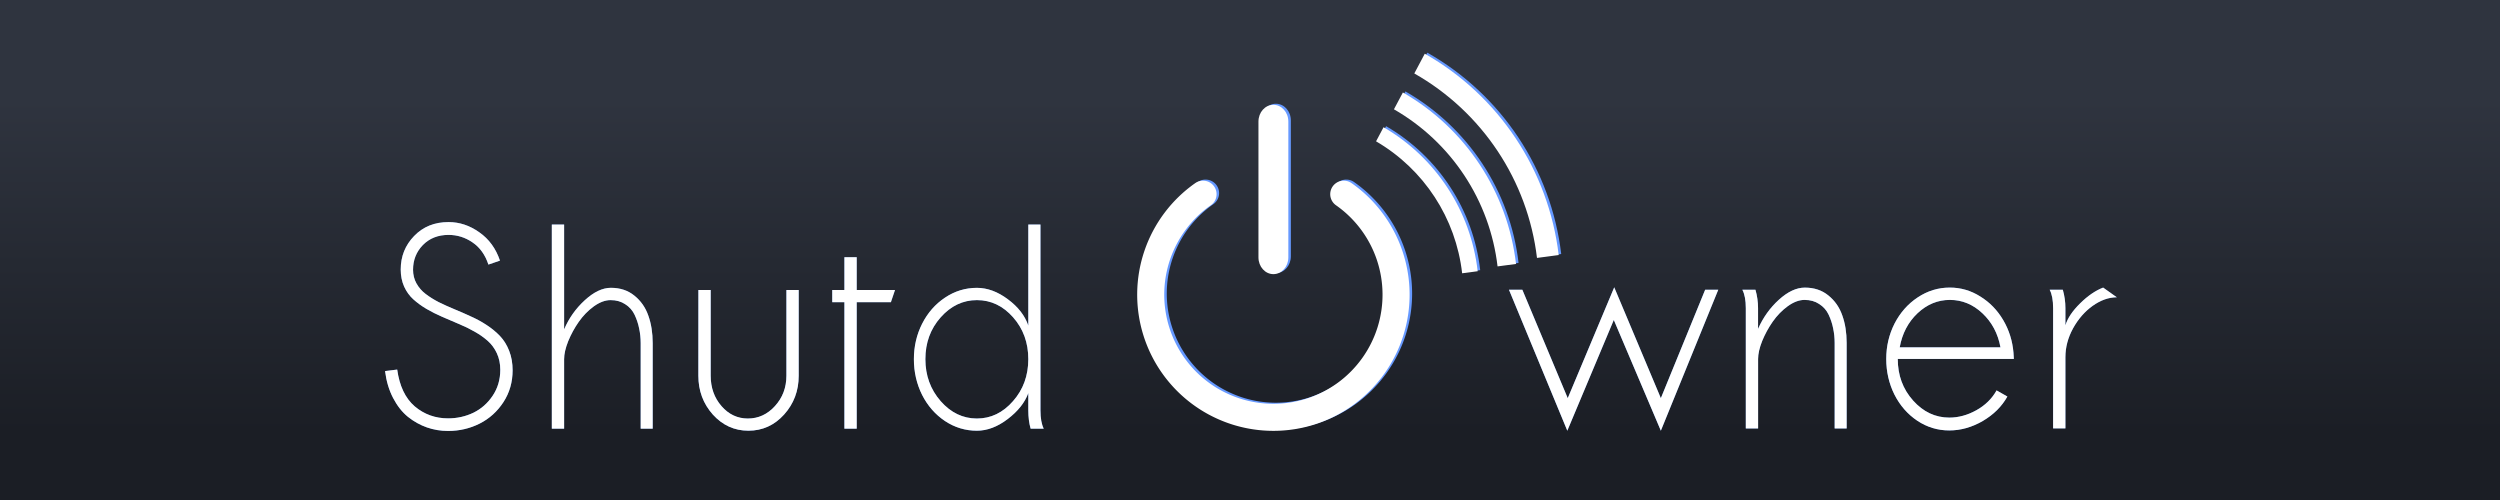 <?xml version="1.0" encoding="UTF-8" standalone="no"?>
<!-- Created with Inkscape (http://www.inkscape.org/) -->

<svg
   xmlns:dc="http://purl.org/dc/elements/1.1/"
   xmlns:cc="http://creativecommons.org/ns#"
   xmlns:rdf="http://www.w3.org/1999/02/22-rdf-syntax-ns#"
   xmlns:svg="http://www.w3.org/2000/svg"
   xmlns="http://www.w3.org/2000/svg"
   xmlns:xlink="http://www.w3.org/1999/xlink"
   xmlns:sodipodi="http://sodipodi.sourceforge.net/DTD/sodipodi-0.dtd"
   xmlns:inkscape="http://www.inkscape.org/namespaces/inkscape"
   width="600"
   height="120"
   viewBox="0 0 158.75 31.75"
   version="1.1"
   id="svg8"
   inkscape:version="0.92.1 unknown"
   sodipodi:docname="lliurex-shutdowner.svg"
   inkscape:export-filename="/home/cless/svn/xenial/lliurex-shutdowner/trunk/fuentes/lliurex-shutdowner.install/usr/share/lliurex-shutdowner/rsrc/lliurex-shutdowner.png"
   inkscape:export-xdpi="96"
   inkscape:export-ydpi="96">
  <defs
     id="defs2">
    <linearGradient
       inkscape:collect="always"
       id="linearGradient4678">
      <stop
         style="stop-color:#2f343f;stop-opacity:1;"
         offset="0"
         id="stop4674" />
      <stop
         style="stop-color:#1b1e25;stop-opacity:1"
         offset="1"
         id="stop4676" />
    </linearGradient>
    <filter
       inkscape:collect="always"
       style="color-interpolation-filters:sRGB"
       id="filter4985"
       x="-0.013"
       width="1.026"
       y="-0.145"
       height="1.29">
      <feGaussianBlur
         inkscape:collect="always"
         stdDeviation="0.486"
         id="feGaussianBlur4987" />
    </filter>
    <linearGradient
       inkscape:collect="always"
       xlink:href="#linearGradient4678"
       id="linearGradient4680"
       x1="147.108"
       y1="-266.92"
       x2="147.108"
       y2="-297.265"
       gradientUnits="userSpaceOnUse"
       gradientTransform="matrix(0.933,0,0,-0.696,5.407,85.781)" />
    <filter
       inkscape:collect="always"
       style="color-interpolation-filters:sRGB"
       id="filter4892"
       x="-0.111"
       width="1.222"
       y="-0.125"
       height="1.25">
      <feGaussianBlur
         inkscape:collect="always"
         stdDeviation="1.077"
         id="feGaussianBlur4894" />
    </filter>
    <linearGradient
       gradientTransform="matrix(0.372,0,0,-0.648,132.299,57.074)"
       gradientUnits="userSpaceOnUse"
       y2="-297.265"
       x2="147.108"
       y1="-266.92"
       x1="147.108"
       id="linearGradient4680-3"
       xlink:href="#linearGradient4678"
       inkscape:collect="always" />
    <filter
       height="1.25"
       y="-0.125"
       width="1.222"
       x="-0.111"
       id="filter4892-5"
       style="color-interpolation-filters:sRGB"
       inkscape:collect="always">
      <feGaussianBlur
         id="feGaussianBlur4894-6"
         stdDeviation="1.077"
         inkscape:collect="always" />
    </filter>
    <filter
       height="1.478"
       y="-0.239"
       width="1.072"
       x="-0.036"
       id="filter5462"
       style="color-interpolation-filters:sRGB"
       inkscape:collect="always">
      <feGaussianBlur
         id="feGaussianBlur5464"
         stdDeviation="0.674"
         inkscape:collect="always" />
    </filter>
  </defs>
  <sodipodi:namedview
     id="base"
     pagecolor="#ffffff"
     bordercolor="#666666"
     borderopacity="1.0"
     inkscape:pageopacity="0.0"
     inkscape:pageshadow="2"
     inkscape:zoom="1.4142136"
     inkscape:cx="227.37186"
     inkscape:cy="-87.658186"
     inkscape:document-units="mm"
     inkscape:current-layer="layer1"
     showgrid="false"
     units="px"
     borderlayer="true"
     inkscape:snap-nodes="false"
     inkscape:window-width="1920"
     inkscape:window-height="1031"
     inkscape:window-x="1920"
     inkscape:window-y="0"
     inkscape:window-maximized="1"
     showguides="true"
     inkscape:guide-bbox="true">
    <sodipodi:guide
       position="-15.015,23.482"
       orientation="1,0"
       id="guide4539"
       inkscape:locked="false" />
    <sodipodi:guide
       position="-24.937,-12.303"
       orientation="0,1"
       id="guide4561"
       inkscape:locked="false" />
    <sodipodi:guide
       position="4.116,52.759"
       orientation="-0.707,0.707"
       id="guide4563"
       inkscape:locked="false" />
    <sodipodi:guide
       position="107.576,5.238"
       orientation="0,1"
       id="guide4772"
       inkscape:locked="false" />
  </sodipodi:namedview>
  <g
     inkscape:label="Capa 1"
     inkscape:groupmode="layer"
     id="layer1"
     transform="translate(0,-265.25)">
    <path
       style="color:#000000;clip-rule:nonzero;display:inline;overflow:visible;visibility:visible;opacity:1;isolation:auto;mix-blend-mode:normal;color-interpolation:sRGB;color-interpolation-filters:linearRGB;solid-color:#000000;solid-opacity:1;fill:url(#linearGradient4680);fill-opacity:1;fill-rule:nonzero;stroke:none;stroke-width:0.451;stroke-linecap:butt;stroke-linejoin:round;stroke-miterlimit:4;stroke-dasharray:none;stroke-dashoffset:0;stroke-opacity:1;color-rendering:auto;image-rendering:auto;shape-rendering:auto;text-rendering:auto;enable-background:accumulate"
       d="M -1.009,297.688 H 159.9 V 264.734 H -1.009 Z"
       id="rect4489"
       inkscape:connector-curvature="0" />
    <g
       id="g4934">
      <g
         id="g4874">
        <path
           id="path4606"
           style="font-style:normal;font-variant:normal;font-weight:normal;font-stretch:normal;font-size:medium;line-height:6.615px;font-family:Roboto;-inkscape-font-specification:Roboto;letter-spacing:0px;word-spacing:0px;fill:#428bef;fill-opacity:0.992;stroke:none;stroke-width:0.318;stroke-linecap:butt;stroke-linejoin:round;stroke-miterlimit:4;stroke-dasharray:none;stroke-opacity:1;filter:url(#filter4985)"
           d="m 35.832,284.231 h 3.566 v 0.811 h -4.563 v -7.524 h 0.997 z"
           inkscape:connector-curvature="0"
           transform="matrix(1.139,0,0,1.139,45.003,16.134)" />
        <path
           id="path4608"
           style="font-style:normal;font-variant:normal;font-weight:normal;font-stretch:normal;font-size:medium;line-height:6.615px;font-family:Roboto;-inkscape-font-specification:Roboto;letter-spacing:0px;word-spacing:0px;fill:#428bef;fill-opacity:0.992;stroke:none;stroke-width:0.318;stroke-linecap:butt;stroke-linejoin:round;stroke-miterlimit:4;stroke-dasharray:none;stroke-opacity:1;filter:url(#filter4985)"
           d="M 41.429,285.042 H 40.473 v -7.938 h 0.956 z"
           inkscape:connector-curvature="0"
           transform="matrix(1.139,0,0,1.139,45.003,16.134)" />
        <path
           id="path4610"
           style="font-style:normal;font-variant:normal;font-weight:normal;font-stretch:normal;font-size:medium;line-height:6.615px;font-family:Roboto;-inkscape-font-specification:Roboto;letter-spacing:0px;word-spacing:0px;fill:#428bef;fill-opacity:0.992;stroke:none;stroke-width:0.318;stroke-linecap:butt;stroke-linejoin:round;stroke-miterlimit:4;stroke-dasharray:none;stroke-opacity:1;filter:url(#filter4985)"
           d="m 43.992,285.042 h -0.956 v -5.591 h 0.956 z m -1.034,-7.074 q 0,-0.233 0.14,-0.393 0.145,-0.16 0.424,-0.16 0.279,0 0.424,0.16 0.145,0.16 0.145,0.393 0,0.233 -0.145,0.388 -0.145,0.155 -0.424,0.155 -0.279,0 -0.424,-0.155 -0.14,-0.155 -0.14,-0.388 z"
           inkscape:connector-curvature="0"
           transform="matrix(1.139,0,0,1.139,45.003,16.134)" />
        <path
           id="path4612"
           style="font-style:normal;font-variant:normal;font-weight:normal;font-stretch:normal;font-size:medium;line-height:6.615px;font-family:Roboto;-inkscape-font-specification:Roboto;letter-spacing:0px;word-spacing:0px;fill:#428bef;fill-opacity:0.992;stroke:none;stroke-width:0.318;stroke-linecap:butt;stroke-linejoin:round;stroke-miterlimit:4;stroke-dasharray:none;stroke-opacity:1;filter:url(#filter4985)"
           d="m 48.969,284.489 q -0.558,0.656 -1.638,0.656 -0.894,0 -1.364,-0.517 -0.465,-0.522 -0.47,-1.54 v -3.638 h 0.956 v 3.612 q 0,1.271 1.034,1.271 1.096,0 1.457,-0.816 v -4.067 h 0.956 v 5.591 h -0.91 z"
           inkscape:connector-curvature="0"
           transform="matrix(1.139,0,0,1.139,45.003,16.134)" />
        <path
           id="path4614"
           style="font-style:normal;font-variant:normal;font-weight:normal;font-stretch:normal;font-size:medium;line-height:6.615px;font-family:Roboto;-inkscape-font-specification:Roboto;letter-spacing:0px;word-spacing:0px;fill:#428bef;fill-opacity:0.992;stroke:none;stroke-width:0.318;stroke-linecap:butt;stroke-linejoin:round;stroke-miterlimit:4;stroke-dasharray:none;stroke-opacity:1;filter:url(#filter4985)"
           d="m 54.048,280.308 q -0.217,-0.036 -0.47,-0.036 -0.941,0 -1.276,0.801 v 3.969 h -0.956 v -5.591 h 0.93 l 0.015,0.646 q 0.47,-0.749 1.333,-0.749 0.279,0 0.424,0.072 z"
           inkscape:connector-curvature="0"
           transform="matrix(1.139,0,0,1.139,45.003,16.134)" />
        <path
           id="path4616"
           style="font-style:normal;font-variant:normal;font-weight:normal;font-stretch:normal;font-size:medium;line-height:6.615px;font-family:Roboto;-inkscape-font-specification:Roboto;letter-spacing:0px;word-spacing:0px;fill:#428bef;fill-opacity:0.992;stroke:none;stroke-width:0.318;stroke-linecap:butt;stroke-linejoin:round;stroke-miterlimit:4;stroke-dasharray:none;stroke-opacity:1;filter:url(#filter4985)"
           d="m 57.242,285.145 q -1.137,0 -1.85,-0.744 -0.713,-0.749 -0.713,-2 v -0.176 q 0,-0.832 0.315,-1.483 0.32,-0.656 0.889,-1.023 0.574,-0.372 1.24,-0.372 1.09,0 1.695,0.718 0.605,0.718 0.605,2.057 v 0.398 h -3.788 q 0.021,0.827 0.481,1.338 0.465,0.506 1.178,0.506 0.506,0 0.858,-0.207 0.351,-0.207 0.615,-0.548 l 0.584,0.455 q -0.703,1.08 -2.108,1.08 z m -0.119,-5.013 q -0.579,0 -0.972,0.424 -0.393,0.419 -0.486,1.178 h 2.801 v -0.072 q -0.041,-0.729 -0.393,-1.127 -0.351,-0.403 -0.951,-0.403 z"
           inkscape:connector-curvature="0"
           transform="matrix(1.139,0,0,1.139,45.003,16.134)" />
        <path
           id="path4618"
           style="font-style:normal;font-variant:normal;font-weight:normal;font-stretch:normal;font-size:medium;line-height:6.615px;font-family:Roboto;-inkscape-font-specification:Roboto;letter-spacing:0px;word-spacing:0px;fill:#428bef;fill-opacity:0.992;stroke:none;stroke-width:0.318;stroke-linecap:butt;stroke-linejoin:round;stroke-miterlimit:4;stroke-dasharray:none;stroke-opacity:1;filter:url(#filter4985)"
           d="m 62.399,281.492 1.24,-2.041 h 1.116 l -1.829,2.765 1.886,2.827 h -1.106 l -1.292,-2.093 -1.292,2.093 h -1.111 l 1.886,-2.827 -1.829,-2.765 h 1.106 z"
           inkscape:connector-curvature="0"
           transform="matrix(1.139,0,0,1.139,45.003,16.134)" />
        <path
           id="path4571"
           style="font-style:normal;font-variant:normal;font-weight:normal;font-stretch:normal;font-size:medium;line-height:7.534px;font-family:Roboto;-inkscape-font-specification:Roboto;letter-spacing:0px;word-spacing:0px;fill:#ffffff;fill-opacity:1;stroke:none;stroke-width:0.362;stroke-linecap:butt;stroke-linejoin:round;stroke-miterlimit:4;stroke-dasharray:none;stroke-opacity:1"
           d="m 85.814,339.853 h 4.061 v 0.924 H 84.678 V 332.208 h 1.136 z"
           inkscape:connector-curvature="0" />
        <path
           id="path4573"
           style="font-style:normal;font-variant:normal;font-weight:normal;font-stretch:normal;font-size:medium;line-height:7.534px;font-family:Roboto;-inkscape-font-specification:Roboto;letter-spacing:0px;word-spacing:0px;fill:#ffffff;fill-opacity:1;stroke:none;stroke-width:0.362;stroke-linecap:butt;stroke-linejoin:round;stroke-miterlimit:4;stroke-dasharray:none;stroke-opacity:1"
           d="m 92.188,340.777 h -1.089 v -9.04 h 1.089 z"
           inkscape:connector-curvature="0" />
        <path
           id="path4575"
           style="font-style:normal;font-variant:normal;font-weight:normal;font-stretch:normal;font-size:medium;line-height:7.534px;font-family:Roboto;-inkscape-font-specification:Roboto;letter-spacing:0px;word-spacing:0px;fill:#ffffff;fill-opacity:1;stroke:none;stroke-width:0.362;stroke-linecap:butt;stroke-linejoin:round;stroke-miterlimit:4;stroke-dasharray:none;stroke-opacity:1"
           d="m 95.107,340.777 h -1.089 v -6.368 h 1.089 z m -1.177,-8.057 q 0,-0.265 0.159,-0.447 0.165,-0.182 0.483,-0.182 0.318,0 0.483,0.182 0.165,0.182 0.165,0.447 0,0.265 -0.165,0.441 -0.165,0.177 -0.483,0.177 -0.318,0 -0.483,-0.177 -0.159,-0.177 -0.159,-0.441 z"
           inkscape:connector-curvature="0" />
        <path
           id="path4577"
           style="font-style:normal;font-variant:normal;font-weight:normal;font-stretch:normal;font-size:medium;line-height:7.534px;font-family:Roboto;-inkscape-font-specification:Roboto;letter-spacing:0px;word-spacing:0px;fill:#ffffff;fill-opacity:1;stroke:none;stroke-width:0.362;stroke-linecap:butt;stroke-linejoin:round;stroke-miterlimit:4;stroke-dasharray:none;stroke-opacity:1"
           d="m 100.775,340.148 q -0.636,0.747 -1.866,0.747 -1.018,0 -1.554,-0.589 -0.53,-0.594 -0.536,-1.754 v -4.143 h 1.089 v 4.114 q 0,1.448 1.177,1.448 1.248,0 1.66,-0.93 v -4.632 h 1.089 v 6.368 h -1.036 z"
           inkscape:connector-curvature="0" />
        <path
           id="path4579"
           style="font-style:normal;font-variant:normal;font-weight:normal;font-stretch:normal;font-size:medium;line-height:7.534px;font-family:Roboto;-inkscape-font-specification:Roboto;letter-spacing:0px;word-spacing:0px;fill:#ffffff;fill-opacity:1;stroke:none;stroke-width:0.362;stroke-linecap:butt;stroke-linejoin:round;stroke-miterlimit:4;stroke-dasharray:none;stroke-opacity:1"
           d="m 106.561,335.386 q -0.247,-0.041 -0.536,-0.041 -1.071,0 -1.454,0.912 v 4.52 h -1.089 v -6.368 h 1.059 l 0.018,0.736 q 0.536,-0.853 1.518,-0.853 0.318,0 0.483,0.082 z"
           inkscape:connector-curvature="0" />
        <path
           id="path4581"
           style="font-style:normal;font-variant:normal;font-weight:normal;font-stretch:normal;font-size:medium;line-height:7.534px;font-family:Roboto;-inkscape-font-specification:Roboto;letter-spacing:0px;word-spacing:0px;fill:#ffffff;fill-opacity:1;stroke:none;stroke-width:0.362;stroke-linecap:butt;stroke-linejoin:round;stroke-miterlimit:4;stroke-dasharray:none;stroke-opacity:1"
           d="m 110.198,340.895 q -1.295,0 -2.107,-0.848 -0.812,-0.853 -0.812,-2.278 v -0.2 q 0,-0.948 0.359,-1.689 0.365,-0.747 1.012,-1.165 0.653,-0.424 1.413,-0.424 1.242,0 1.93,0.818 0.689,0.818 0.689,2.342 v 0.453 h -4.314 q 0.024,0.942 0.547,1.524 0.53,0.577 1.342,0.577 0.577,0 0.977,-0.235 0.4,-0.235 0.7,-0.624 l 0.665,0.518 q -0.8,1.23 -2.401,1.23 z m -0.135,-5.709 q -0.659,0 -1.107,0.483 -0.447,0.477 -0.553,1.342 h 3.19 v -0.082 q -0.047,-0.83 -0.447,-1.283 -0.4,-0.459 -1.083,-0.459 z"
           inkscape:connector-curvature="0" />
        <path
           id="path4583"
           style="font-style:normal;font-variant:normal;font-weight:normal;font-stretch:normal;font-size:medium;line-height:7.534px;font-family:Roboto;-inkscape-font-specification:Roboto;letter-spacing:0px;word-spacing:0px;fill:#ffffff;fill-opacity:1;stroke:none;stroke-width:0.362;stroke-linecap:butt;stroke-linejoin:round;stroke-miterlimit:4;stroke-dasharray:none;stroke-opacity:1"
           d="m 116.072,336.734 1.413,-2.325 h 1.271 l -2.083,3.149 2.148,3.219 h -1.26 l -1.471,-2.384 -1.471,2.384 h -1.265 l 2.148,-3.219 -2.083,-3.149 h 1.26 z"
           inkscape:connector-curvature="0" />
      </g>
      <g
         id="g4896">
        <path
           id="path4620"
           style="font-style:normal;font-variant:normal;font-weight:normal;font-stretch:normal;font-size:medium;line-height:6.615px;font-family:Roboto;-inkscape-font-specification:Roboto;letter-spacing:0px;word-spacing:0px;fill:#428bef;fill-opacity:0.992;stroke:none;stroke-width:0.318;stroke-linecap:butt;stroke-linejoin:round;stroke-miterlimit:4;stroke-dasharray:none;stroke-opacity:1;filter:url(#filter4985)"
           d="m 70.766,281.688 q -1.276,-0.367 -1.86,-0.899 -0.579,-0.537 -0.579,-1.323 0,-0.889 0.708,-1.468 0.713,-0.584 1.85,-0.584 0.775,0 1.38,0.3 0.61,0.3 0.941,0.827 0.336,0.527 0.336,1.152 h -0.997 q 0,-0.682 -0.434,-1.07 -0.434,-0.393 -1.225,-0.393 -0.734,0 -1.147,0.326 -0.408,0.32 -0.408,0.894 0,0.46 0.388,0.78 0.393,0.315 1.328,0.579 0.941,0.264 1.468,0.584 0.532,0.315 0.785,0.739 0.258,0.424 0.258,0.997 0,0.915 -0.713,1.468 -0.713,0.548 -1.907,0.548 -0.775,0 -1.447,-0.295 -0.672,-0.3 -1.039,-0.816 -0.362,-0.517 -0.362,-1.173 h 0.997 q 0,0.682 0.501,1.08 0.506,0.393 1.349,0.393 0.785,0 1.204,-0.32 0.419,-0.32 0.419,-0.873 0,-0.553 -0.388,-0.853 -0.388,-0.305 -1.406,-0.599 z"
           inkscape:connector-curvature="0"
           transform="matrix(1.139,0,0,1.139,45.003,16.134)" />
        <path
           id="path4622"
           style="font-style:normal;font-variant:normal;font-weight:normal;font-stretch:normal;font-size:medium;line-height:6.615px;font-family:Roboto;-inkscape-font-specification:Roboto;letter-spacing:0px;word-spacing:0px;fill:#428bef;fill-opacity:0.992;stroke:none;stroke-width:0.318;stroke-linecap:butt;stroke-linejoin:round;stroke-miterlimit:4;stroke-dasharray:none;stroke-opacity:1;filter:url(#filter4985)"
           d="m 75.639,280.128 q 0.636,-0.78 1.654,-0.78 1.773,0 1.788,2 v 3.695 h -0.956 v -3.7 q -0.005,-0.605 -0.279,-0.894 -0.269,-0.289 -0.842,-0.289 -0.465,0 -0.816,0.248 -0.351,0.248 -0.548,0.651 v 3.984 h -0.956 v -7.938 h 0.956 z"
           inkscape:connector-curvature="0"
           transform="matrix(1.139,0,0,1.139,45.003,16.134)" />
        <path
           id="path4624"
           style="font-style:normal;font-variant:normal;font-weight:normal;font-stretch:normal;font-size:medium;line-height:6.615px;font-family:Roboto;-inkscape-font-specification:Roboto;letter-spacing:0px;word-spacing:0px;fill:#428bef;fill-opacity:0.992;stroke:none;stroke-width:0.318;stroke-linecap:butt;stroke-linejoin:round;stroke-miterlimit:4;stroke-dasharray:none;stroke-opacity:1;filter:url(#filter4985)"
           d="m 83.964,284.489 q -0.558,0.656 -1.638,0.656 -0.894,0 -1.364,-0.517 -0.465,-0.522 -0.47,-1.54 v -3.638 h 0.956 v 3.612 q 0,1.271 1.034,1.271 1.096,0 1.457,-0.816 v -4.067 h 0.956 v 5.591 h -0.91 z"
           inkscape:connector-curvature="0"
           transform="matrix(1.139,0,0,1.139,45.003,16.134)" />
        <path
           id="path4626"
           style="font-style:normal;font-variant:normal;font-weight:normal;font-stretch:normal;font-size:medium;line-height:6.615px;font-family:Roboto;-inkscape-font-specification:Roboto;letter-spacing:0px;word-spacing:0px;fill:#428bef;fill-opacity:0.992;stroke:none;stroke-width:0.318;stroke-linecap:butt;stroke-linejoin:round;stroke-miterlimit:4;stroke-dasharray:none;stroke-opacity:1;filter:url(#filter4985)"
           d="m 87.638,278.097 v 1.354 h 1.044 v 0.739 H 87.638 v 3.467 q 0,0.336 0.14,0.506 0.14,0.165 0.475,0.165 0.165,0 0.455,-0.062 v 0.775 q -0.377,0.103 -0.734,0.103 -0.641,0 -0.966,-0.388 -0.326,-0.388 -0.326,-1.101 v -3.467 h -1.018 v -0.739 h 1.018 v -1.354 z"
           inkscape:connector-curvature="0"
           transform="matrix(1.139,0,0,1.139,45.003,16.134)" />
        <path
           id="path4628"
           style="font-style:normal;font-variant:normal;font-weight:normal;font-stretch:normal;font-size:medium;line-height:6.615px;font-family:Roboto;-inkscape-font-specification:Roboto;letter-spacing:0px;word-spacing:0px;fill:#428bef;fill-opacity:0.992;stroke:none;stroke-width:0.318;stroke-linecap:butt;stroke-linejoin:round;stroke-miterlimit:4;stroke-dasharray:none;stroke-opacity:1;filter:url(#filter4985)"
           d="m 89.56,282.2 q 0,-1.287 0.61,-2.067 0.61,-0.785 1.597,-0.785 0.982,0 1.555,0.672 v -2.915 h 0.956 v 7.938 h -0.878 l -0.047,-0.599 q -0.574,0.703 -1.597,0.703 -0.972,0 -1.586,-0.796 -0.61,-0.796 -0.61,-2.077 z m 0.956,0.109 q 0,0.951 0.393,1.488 0.393,0.537 1.085,0.537 0.91,0 1.328,-0.816 v -2.568 q -0.429,-0.791 -1.318,-0.791 -0.703,0 -1.096,0.543 -0.393,0.543 -0.393,1.607 z"
           inkscape:connector-curvature="0"
           transform="matrix(1.139,0,0,1.139,45.003,16.134)" />
        <path
           id="path4630"
           style="font-style:normal;font-variant:normal;font-weight:normal;font-stretch:normal;font-size:medium;line-height:6.615px;font-family:Roboto;-inkscape-font-specification:Roboto;letter-spacing:0px;word-spacing:0px;fill:#428bef;fill-opacity:0.992;stroke:none;stroke-width:0.318;stroke-linecap:butt;stroke-linejoin:round;stroke-miterlimit:4;stroke-dasharray:none;stroke-opacity:1;filter:url(#filter4985)"
           d="m 95.514,282.195 q 0,-0.822 0.32,-1.478 0.326,-0.656 0.899,-1.013 0.579,-0.357 1.318,-0.357 1.142,0 1.845,0.791 0.708,0.791 0.708,2.103 v 0.067 q 0,0.816 -0.315,1.468 -0.31,0.646 -0.894,1.008 -0.579,0.362 -1.333,0.362 -1.137,0 -1.845,-0.791 -0.703,-0.791 -0.703,-2.093 z m 0.961,0.114 q 0,0.93 0.429,1.493 0.434,0.563 1.158,0.563 0.729,0 1.158,-0.568 0.429,-0.574 0.429,-1.602 0,-0.92 -0.439,-1.488 -0.434,-0.574 -1.158,-0.574 -0.708,0 -1.142,0.563 -0.434,0.563 -0.434,1.612 z"
           inkscape:connector-curvature="0"
           transform="matrix(1.139,0,0,1.139,45.003,16.134)" />
        <path
           id="path4632"
           style="font-style:normal;font-variant:normal;font-weight:normal;font-stretch:normal;font-size:medium;line-height:6.615px;font-family:Roboto;-inkscape-font-specification:Roboto;letter-spacing:0px;word-spacing:0px;fill:#428bef;fill-opacity:0.992;stroke:none;stroke-width:0.318;stroke-linecap:butt;stroke-linejoin:round;stroke-miterlimit:4;stroke-dasharray:none;stroke-opacity:1;filter:url(#filter4985)"
           d="m 106.753,283.724 1.075,-4.274 h 0.956 l -1.628,5.591 h -0.775 l -1.359,-4.237 -1.323,4.237 h -0.775 l -1.623,-5.591 h 0.951 l 1.101,4.186 1.302,-4.186 h 0.77 z"
           inkscape:connector-curvature="0"
           transform="matrix(1.139,0,0,1.139,45.003,16.134)" />
        <path
           id="path4634"
           style="font-style:normal;font-variant:normal;font-weight:normal;font-stretch:normal;font-size:medium;line-height:6.615px;font-family:Roboto;-inkscape-font-specification:Roboto;letter-spacing:0px;word-spacing:0px;fill:#428bef;fill-opacity:0.992;stroke:none;stroke-width:0.318;stroke-linecap:butt;stroke-linejoin:round;stroke-miterlimit:4;stroke-dasharray:none;stroke-opacity:1;filter:url(#filter4985)"
           d="m 110.665,279.451 0.031,0.703 q 0.641,-0.806 1.674,-0.806 1.772,0 1.788,2 v 3.695 h -0.956 v -3.7 q -0.005,-0.605 -0.279,-0.894 -0.269,-0.289 -0.842,-0.289 -0.465,0 -0.816,0.248 -0.351,0.248 -0.548,0.651 v 3.984 h -0.956 v -5.591 z"
           inkscape:connector-curvature="0"
           transform="matrix(1.139,0,0,1.139,45.003,16.134)" />
        <path
           id="path4636"
           style="font-style:normal;font-variant:normal;font-weight:normal;font-stretch:normal;font-size:medium;line-height:6.615px;font-family:Roboto;-inkscape-font-specification:Roboto;letter-spacing:0px;word-spacing:0px;fill:#428bef;fill-opacity:0.992;stroke:none;stroke-width:0.318;stroke-linecap:butt;stroke-linejoin:round;stroke-miterlimit:4;stroke-dasharray:none;stroke-opacity:1;filter:url(#filter4985)"
           d="m 117.931,285.145 q -1.137,0 -1.85,-0.744 -0.713,-0.749 -0.713,-2 v -0.176 q 0,-0.832 0.315,-1.483 0.32,-0.656 0.889,-1.023 0.574,-0.372 1.24,-0.372 1.09,0 1.695,0.718 0.605,0.718 0.605,2.057 v 0.398 h -3.788 q 0.021,0.827 0.481,1.338 0.465,0.506 1.178,0.506 0.506,0 0.858,-0.207 0.351,-0.207 0.615,-0.548 l 0.584,0.455 q -0.703,1.08 -2.108,1.08 z m -0.119,-5.013 q -0.579,0 -0.972,0.424 -0.393,0.419 -0.486,1.178 h 2.801 v -0.072 q -0.041,-0.729 -0.393,-1.127 -0.351,-0.403 -0.951,-0.403 z"
           inkscape:connector-curvature="0"
           transform="matrix(1.139,0,0,1.139,45.003,16.134)" />
        <path
           id="path4638"
           style="font-style:normal;font-variant:normal;font-weight:normal;font-stretch:normal;font-size:medium;line-height:6.615px;font-family:Roboto;-inkscape-font-specification:Roboto;letter-spacing:0px;word-spacing:0px;fill:#428bef;fill-opacity:0.992;stroke:none;stroke-width:0.318;stroke-linecap:butt;stroke-linejoin:round;stroke-miterlimit:4;stroke-dasharray:none;stroke-opacity:1;filter:url(#filter4985)"
           d="m 123.915,280.308 q -0.217,-0.036 -0.47,-0.036 -0.941,0 -1.276,0.801 v 3.969 h -0.956 v -5.591 h 0.93 l 0.015,0.646 q 0.47,-0.749 1.333,-0.749 0.279,0 0.424,0.072 z"
           inkscape:connector-curvature="0"
           transform="matrix(1.139,0,0,1.139,45.003,16.134)" />
        <path
           id="path4585"
           style="font-style:normal;font-variant:normal;font-weight:normal;font-stretch:normal;font-size:medium;line-height:7.534px;font-family:Roboto;-inkscape-font-specification:Roboto;letter-spacing:0px;word-spacing:0px;fill:#ffffff;fill-opacity:1;stroke:none;stroke-width:0.362;stroke-linecap:butt;stroke-linejoin:round;stroke-miterlimit:4;stroke-dasharray:none;stroke-opacity:1"
           d="m 125.601,336.958 q -1.454,-0.418 -2.119,-1.024 -0.659,-0.612 -0.659,-1.507 0,-1.012 0.806,-1.672 0.812,-0.665 2.107,-0.665 0.883,0 1.571,0.341 0.695,0.341 1.071,0.942 0.383,0.6 0.383,1.312 h -1.136 q 0,-0.777 -0.494,-1.218 -0.494,-0.447 -1.395,-0.447 -0.836,0 -1.307,0.371 -0.465,0.365 -0.465,1.018 0,0.524 0.441,0.889 0.447,0.359 1.513,0.659 1.071,0.3 1.672,0.665 0.606,0.359 0.895,0.842 0.294,0.483 0.294,1.136 0,1.042 -0.812,1.672 -0.812,0.624 -2.172,0.624 -0.883,0 -1.648,-0.335 -0.765,-0.341 -1.183,-0.93 -0.412,-0.589 -0.412,-1.336 h 1.136 q 0,0.777 0.571,1.23 0.577,0.447 1.536,0.447 0.895,0 1.371,-0.365 0.477,-0.365 0.477,-0.995 0,-0.63 -0.441,-0.971 -0.441,-0.347 -1.601,-0.683 z"
           inkscape:connector-curvature="0" />
        <path
           id="path4587"
           style="font-style:normal;font-variant:normal;font-weight:normal;font-stretch:normal;font-size:medium;line-height:7.534px;font-family:Roboto;-inkscape-font-specification:Roboto;letter-spacing:0px;word-spacing:0px;fill:#ffffff;fill-opacity:1;stroke:none;stroke-width:0.362;stroke-linecap:butt;stroke-linejoin:round;stroke-miterlimit:4;stroke-dasharray:none;stroke-opacity:1"
           d="m 131.151,335.18 q 0.724,-0.889 1.883,-0.889 2.019,0 2.036,2.278 v 4.208 h -1.089 v -4.214 q -0.006,-0.689 -0.318,-1.018 -0.306,-0.33 -0.959,-0.33 -0.53,0 -0.93,0.283 -0.4,0.283 -0.624,0.742 v 4.538 h -1.089 v -9.04 h 1.089 z"
           inkscape:connector-curvature="0" />
        <path
           id="path4589"
           style="font-style:normal;font-variant:normal;font-weight:normal;font-stretch:normal;font-size:medium;line-height:7.534px;font-family:Roboto;-inkscape-font-specification:Roboto;letter-spacing:0px;word-spacing:0px;fill:#ffffff;fill-opacity:1;stroke:none;stroke-width:0.362;stroke-linecap:butt;stroke-linejoin:round;stroke-miterlimit:4;stroke-dasharray:none;stroke-opacity:1"
           d="m 140.632,340.148 q -0.636,0.747 -1.866,0.747 -1.018,0 -1.554,-0.589 -0.53,-0.594 -0.536,-1.754 v -4.143 h 1.089 v 4.114 q 0,1.448 1.177,1.448 1.248,0 1.66,-0.93 v -4.632 h 1.089 v 6.368 h -1.036 z"
           inkscape:connector-curvature="0" />
        <path
           id="path4591"
           style="font-style:normal;font-variant:normal;font-weight:normal;font-stretch:normal;font-size:medium;line-height:7.534px;font-family:Roboto;-inkscape-font-specification:Roboto;letter-spacing:0px;word-spacing:0px;fill:#ffffff;fill-opacity:1;stroke:none;stroke-width:0.362;stroke-linecap:butt;stroke-linejoin:round;stroke-miterlimit:4;stroke-dasharray:none;stroke-opacity:1"
           d="m 144.817,332.867 v 1.542 h 1.189 v 0.842 h -1.189 v 3.949 q 0,0.383 0.159,0.577 0.159,0.188 0.541,0.188 0.188,0 0.518,-0.071 v 0.883 q -0.43,0.118 -0.836,0.118 -0.73,0 -1.101,-0.441 -0.371,-0.441 -0.371,-1.254 v -3.949 h -1.159 v -0.842 h 1.159 v -1.542 z"
           inkscape:connector-curvature="0" />
        <path
           id="path4593"
           style="font-style:normal;font-variant:normal;font-weight:normal;font-stretch:normal;font-size:medium;line-height:7.534px;font-family:Roboto;-inkscape-font-specification:Roboto;letter-spacing:0px;word-spacing:0px;fill:#ffffff;fill-opacity:1;stroke:none;stroke-width:0.362;stroke-linecap:butt;stroke-linejoin:round;stroke-miterlimit:4;stroke-dasharray:none;stroke-opacity:1"
           d="m 147.006,337.54 q 0,-1.466 0.695,-2.354 0.695,-0.895 1.819,-0.895 1.118,0 1.772,0.765 v -3.319 h 1.089 v 9.04 h -1.001 l -0.053,-0.683 q -0.653,0.8 -1.819,0.8 -1.106,0 -1.807,-0.906 -0.695,-0.906 -0.695,-2.366 z m 1.089,0.124 q 0,1.083 0.447,1.695 0.447,0.612 1.236,0.612 1.036,0 1.513,-0.93 v -2.925 q -0.488,-0.9 -1.501,-0.9 -0.8,0 -1.248,0.618 -0.447,0.618 -0.447,1.83 z"
           inkscape:connector-curvature="0" />
        <path
           id="path4595"
           style="font-style:normal;font-variant:normal;font-weight:normal;font-stretch:normal;font-size:medium;line-height:7.534px;font-family:Roboto;-inkscape-font-specification:Roboto;letter-spacing:0px;word-spacing:0px;fill:#ffffff;fill-opacity:1;stroke:none;stroke-width:0.362;stroke-linecap:butt;stroke-linejoin:round;stroke-miterlimit:4;stroke-dasharray:none;stroke-opacity:1"
           d="m 153.787,337.534 q 0,-0.936 0.365,-1.683 0.371,-0.747 1.024,-1.154 0.659,-0.406 1.501,-0.406 1.301,0 2.101,0.9 0.806,0.9 0.806,2.395 v 0.076 q 0,0.93 -0.359,1.672 -0.353,0.736 -1.018,1.148 -0.659,0.412 -1.518,0.412 -1.295,0 -2.101,-0.9 -0.8,-0.9 -0.8,-2.384 z m 1.095,0.129 q 0,1.059 0.488,1.701 0.494,0.642 1.318,0.642 0.83,0 1.318,-0.647 0.489,-0.653 0.489,-1.825 0,-1.048 -0.5,-1.695 -0.494,-0.653 -1.318,-0.653 -0.806,0 -1.301,0.642 -0.494,0.642 -0.494,1.836 z"
           inkscape:connector-curvature="0" />
        <path
           id="path4597"
           style="font-style:normal;font-variant:normal;font-weight:normal;font-stretch:normal;font-size:medium;line-height:7.534px;font-family:Roboto;-inkscape-font-specification:Roboto;letter-spacing:0px;word-spacing:0px;fill:#ffffff;fill-opacity:1;stroke:none;stroke-width:0.362;stroke-linecap:butt;stroke-linejoin:round;stroke-miterlimit:4;stroke-dasharray:none;stroke-opacity:1"
           d="m 166.588,339.277 1.224,-4.867 h 1.089 l -1.854,6.368 h -0.883 l -1.548,-4.826 -1.507,4.826 h -0.883 l -1.848,-6.368 h 1.083 l 1.254,4.767 1.483,-4.767 h 0.877 z"
           inkscape:connector-curvature="0" />
        <path
           id="path4599"
           style="font-style:normal;font-variant:normal;font-weight:normal;font-stretch:normal;font-size:medium;line-height:7.534px;font-family:Roboto;-inkscape-font-specification:Roboto;letter-spacing:0px;word-spacing:0px;fill:#ffffff;fill-opacity:1;stroke:none;stroke-width:0.362;stroke-linecap:butt;stroke-linejoin:round;stroke-miterlimit:4;stroke-dasharray:none;stroke-opacity:1"
           d="m 171.043,334.409 0.035,0.8 q 0.73,-0.918 1.907,-0.918 2.019,0 2.036,2.278 v 4.208 h -1.089 v -4.214 q -0.006,-0.689 -0.318,-1.018 -0.306,-0.33 -0.959,-0.33 -0.53,0 -0.93,0.283 -0.4,0.283 -0.624,0.742 v 4.538 h -1.089 v -6.368 z"
           inkscape:connector-curvature="0" />
        <path
           id="path4601"
           style="font-style:normal;font-variant:normal;font-weight:normal;font-stretch:normal;font-size:medium;line-height:7.534px;font-family:Roboto;-inkscape-font-specification:Roboto;letter-spacing:0px;word-spacing:0px;fill:#ffffff;fill-opacity:1;stroke:none;stroke-width:0.362;stroke-linecap:butt;stroke-linejoin:round;stroke-miterlimit:4;stroke-dasharray:none;stroke-opacity:1"
           d="m 179.318,340.895 q -1.295,0 -2.107,-0.848 -0.812,-0.853 -0.812,-2.278 v -0.2 q 0,-0.948 0.359,-1.689 0.365,-0.747 1.012,-1.165 0.653,-0.424 1.413,-0.424 1.242,0 1.93,0.818 0.689,0.818 0.689,2.342 v 0.453 h -4.314 q 0.024,0.942 0.547,1.524 0.53,0.577 1.342,0.577 0.577,0 0.977,-0.235 0.4,-0.235 0.7,-0.624 l 0.665,0.518 q -0.8,1.23 -2.401,1.23 z m -0.135,-5.709 q -0.659,0 -1.107,0.483 -0.447,0.477 -0.553,1.342 h 3.19 v -0.082 q -0.047,-0.83 -0.447,-1.283 -0.4,-0.459 -1.083,-0.459 z"
           inkscape:connector-curvature="0" />
        <path
           id="path4603"
           style="font-style:normal;font-variant:normal;font-weight:normal;font-stretch:normal;font-size:medium;line-height:7.534px;font-family:Roboto;-inkscape-font-specification:Roboto;letter-spacing:0px;word-spacing:0px;fill:#ffffff;fill-opacity:1;stroke:none;stroke-width:0.362;stroke-linecap:butt;stroke-linejoin:round;stroke-miterlimit:4;stroke-dasharray:none;stroke-opacity:1"
           d="m 186.134,335.386 q -0.247,-0.041 -0.536,-0.041 -1.071,0 -1.454,0.912 v 4.52 h -1.089 v -6.368 h 1.059 l 0.018,0.736 q 0.536,-0.853 1.518,-0.853 0.318,0 0.483,0.082 z"
           inkscape:connector-curvature="0" />
      </g>
    </g>
    <path
       style="fill:#000000;fill-rule:evenodd;stroke:none;stroke-width:0.265px;stroke-linecap:butt;stroke-linejoin:miter;stroke-opacity:1"
       d="M -9.249,261.236 -31.176,283.164 H -9.249 Z"
       id="path4541"
       inkscape:connector-curvature="0" />
    <path
       style="color:#000000;clip-rule:nonzero;display:inline;overflow:visible;visibility:visible;opacity:0.807;isolation:auto;mix-blend-mode:normal;color-interpolation:sRGB;color-interpolation-filters:linearRGB;solid-color:#000000;solid-opacity:1;fill:#630000;fill-opacity:1;fill-rule:nonzero;stroke:none;stroke-width:1.573;stroke-linecap:butt;stroke-linejoin:round;stroke-miterlimit:4;stroke-dasharray:none;stroke-dashoffset:0;stroke-opacity:1;color-rendering:auto;image-rendering:auto;shape-rendering:auto;text-rendering:auto;enable-background:accumulate"
       d="m -36.015,282.263 a 12.118,12.118 0 0 0 -12.118,12.118 12.118,12.118 0 0 0 12.118,12.118 12.118,12.118 0 0 0 12.118,-12.118 12.118,12.118 0 0 0 -12.118,-12.118 z m 0,2.096 a 10.023,10.023 0 0 1 10.023,10.023 10.023,10.023 0 0 1 -10.023,10.023 10.023,10.023 0 0 1 -10.023,-10.023 10.023,10.023 0 0 1 10.023,-10.023 z"
       id="path4543-6"
       inkscape:connector-curvature="0" />
    <path
       style="color:#000000;clip-rule:nonzero;display:inline;overflow:visible;visibility:visible;opacity:0.807;isolation:auto;mix-blend-mode:normal;color-interpolation:sRGB;color-interpolation-filters:linearRGB;solid-color:#000000;solid-opacity:1;fill:#630000;fill-opacity:1;fill-rule:nonzero;stroke:none;stroke-width:2.126;stroke-linecap:butt;stroke-linejoin:round;stroke-miterlimit:4;stroke-dasharray:none;stroke-dashoffset:0;stroke-opacity:1;color-rendering:auto;image-rendering:auto;shape-rendering:auto;text-rendering:auto;enable-background:accumulate"
       d="m -36.015,278.006 a 16.374,16.374 0 0 0 -16.374,16.374 16.374,16.374 0 0 0 16.374,16.374 16.374,16.374 0 0 0 16.374,-16.374 16.374,16.374 0 0 0 -16.374,-16.374 z m 0,2.832 a 13.543,13.543 0 0 1 13.543,13.543 13.543,13.543 0 0 1 -13.543,13.543 13.543,13.543 0 0 1 -13.543,-13.543 13.543,13.543 0 0 1 13.543,-13.543 z"
       id="path4543-7"
       inkscape:connector-curvature="0" />
    <g
       id="g4741"
       transform="translate(183.347,21.328)">
      <g
         style="filter:url(#filter4892)"
         id="g4790-1"
         transform="translate(0.144,-0.061)">
        <path
           style="color:#000000;clip-rule:nonzero;display:inline;overflow:visible;visibility:visible;opacity:1;isolation:auto;mix-blend-mode:normal;color-interpolation:sRGB;color-interpolation-filters:linearRGB;solid-color:#000000;solid-opacity:1;fill:none;fill-opacity:1;fill-rule:nonzero;stroke:#6699ff;stroke-width:1.541;stroke-linecap:round;stroke-linejoin:round;stroke-miterlimit:4;stroke-dasharray:none;stroke-dashoffset:0;stroke-opacity:1;color-rendering:auto;image-rendering:auto;shape-rendering:auto;text-rendering:auto;enable-background:accumulate"
           d="m 20.916,278.578 a 6.986,6.986 0 0 1 2.656,7.823 6.986,6.986 0 0 1 -6.663,4.885 6.986,6.986 0 0 1 -6.663,-4.885 6.986,6.986 0 0 1 2.656,-7.823"
           id="path5021-8"
           inkscape:connector-curvature="0" />
        <path
           style="color:#000000;clip-rule:nonzero;display:inline;overflow:visible;visibility:visible;opacity:1;isolation:auto;mix-blend-mode:normal;color-interpolation:sRGB;color-interpolation-filters:linearRGB;solid-color:#000000;solid-opacity:1;fill:#6699ff;fill-opacity:1;fill-rule:nonzero;stroke:none;stroke-width:0.766;stroke-linecap:round;stroke-linejoin:round;stroke-miterlimit:4;stroke-dasharray:none;stroke-dashoffset:0;stroke-opacity:1;color-rendering:auto;image-rendering:auto;shape-rendering:auto;text-rendering:auto;enable-background:accumulate"
           d="m 16.909,273.489 c 0.471,0 0.851,0.426 0.851,0.954 v 7.735 c 0,0.529 -0.379,0.954 -0.851,0.954 -0.471,0 -0.851,-0.426 -0.851,-0.954 v -7.735 c 0,-0.529 0.379,-0.954 0.851,-0.954 z"
           id="rect5023-7"
           inkscape:connector-curvature="0" />
        <path
           style="color:#000000;clip-rule:nonzero;display:inline;overflow:visible;visibility:visible;opacity:1;isolation:auto;mix-blend-mode:normal;color-interpolation:sRGB;color-interpolation-filters:linearRGB;solid-color:#000000;solid-opacity:1;fill:#6699ff;fill-opacity:1;fill-rule:nonzero;stroke:none;stroke-width:0.425;stroke-linecap:square;stroke-linejoin:bevel;stroke-miterlimit:4;stroke-dasharray:none;stroke-dashoffset:0;stroke-opacity:1;paint-order:markers stroke fill;color-rendering:auto;image-rendering:auto;shape-rendering:auto;text-rendering:auto;enable-background:accumulate"
           d="m 25.53,270.579 -0.596,1.123 c 3.866,2.193 6.459,6.093 6.987,10.506 l 1.236,-0.164 c -0.574,-4.817 -3.405,-9.074 -7.626,-11.465 z m -1.247,2.208 -0.509,0.957 c 3.273,1.879 5.462,5.198 5.901,8.947 l 1.052,-0.139 c -0.477,-4.093 -2.868,-7.717 -6.444,-9.766 z m -1.101,1.978 -0.426,0.803 c 2.729,1.591 4.546,4.377 4.902,7.515 l 0.885,-0.117 c -0.389,-3.427 -2.377,-6.469 -5.36,-8.201 z"
           id="path4675-9"
           inkscape:connector-curvature="0"
           sodipodi:nodetypes="ccccccccccccccccc" />
      </g>
      <g
         id="g4790">
        <path
           style="color:#000000;clip-rule:nonzero;display:inline;overflow:visible;visibility:visible;opacity:1;isolation:auto;mix-blend-mode:normal;color-interpolation:sRGB;color-interpolation-filters:linearRGB;solid-color:#000000;solid-opacity:1;fill:none;fill-opacity:1;fill-rule:nonzero;stroke:#ffffff;stroke-width:1.541;stroke-linecap:round;stroke-linejoin:round;stroke-miterlimit:4;stroke-dasharray:none;stroke-dashoffset:0;stroke-opacity:1;color-rendering:auto;image-rendering:auto;shape-rendering:auto;text-rendering:auto;enable-background:accumulate"
           d="m 20.916,278.578 a 6.986,6.986 0 0 1 2.656,7.823 6.986,6.986 0 0 1 -6.663,4.885 6.986,6.986 0 0 1 -6.663,-4.885 6.986,6.986 0 0 1 2.656,-7.823"
           id="path5021"
           inkscape:connector-curvature="0" />
        <path
           style="color:#000000;clip-rule:nonzero;display:inline;overflow:visible;visibility:visible;opacity:1;isolation:auto;mix-blend-mode:normal;color-interpolation:sRGB;color-interpolation-filters:linearRGB;solid-color:#000000;solid-opacity:1;fill:#ffffff;fill-opacity:1;fill-rule:nonzero;stroke:none;stroke-width:0.766;stroke-linecap:round;stroke-linejoin:round;stroke-miterlimit:4;stroke-dasharray:none;stroke-dashoffset:0;stroke-opacity:1;color-rendering:auto;image-rendering:auto;shape-rendering:auto;text-rendering:auto;enable-background:accumulate"
           d="m 16.909,273.489 c 0.471,0 0.851,0.426 0.851,0.954 v 7.735 c 0,0.529 -0.379,0.954 -0.851,0.954 -0.471,0 -0.851,-0.426 -0.851,-0.954 v -7.735 c 0,-0.529 0.379,-0.954 0.851,-0.954 z"
           id="rect5023"
           inkscape:connector-curvature="0" />
        <path
           style="color:#000000;clip-rule:nonzero;display:inline;overflow:visible;visibility:visible;opacity:1;isolation:auto;mix-blend-mode:normal;color-interpolation:sRGB;color-interpolation-filters:linearRGB;solid-color:#000000;solid-opacity:1;fill:#ffffff;fill-opacity:1;fill-rule:nonzero;stroke:none;stroke-width:0.425;stroke-linecap:square;stroke-linejoin:bevel;stroke-miterlimit:4;stroke-dasharray:none;stroke-dashoffset:0;stroke-opacity:1;paint-order:markers stroke fill;color-rendering:auto;image-rendering:auto;shape-rendering:auto;text-rendering:auto;enable-background:accumulate"
           d="m 25.53,270.579 -0.596,1.123 c 3.866,2.193 6.459,6.093 6.987,10.506 l 1.236,-0.164 c -0.574,-4.817 -3.405,-9.074 -7.626,-11.465 z m -1.247,2.208 -0.509,0.957 c 3.273,1.879 5.462,5.198 5.901,8.947 l 1.052,-0.139 c -0.477,-4.093 -2.868,-7.717 -6.444,-9.766 z m -1.101,1.978 -0.426,0.803 c 2.729,1.591 4.546,4.377 4.902,7.515 l 0.885,-0.117 c -0.389,-3.427 -2.377,-6.469 -5.36,-8.201 z"
           id="path4675"
           inkscape:connector-curvature="0"
           sodipodi:nodetypes="ccccccccccccccccc" />
      </g>
    </g>
    <path
       style="color:#000000;clip-rule:nonzero;display:inline;overflow:visible;visibility:visible;opacity:0.402;isolation:auto;mix-blend-mode:normal;color-interpolation:sRGB;color-interpolation-filters:linearRGB;solid-color:#000000;solid-opacity:1;fill:#003399;fill-opacity:1;fill-rule:nonzero;stroke:none;stroke-width:0.378;stroke-linecap:square;stroke-linejoin:bevel;stroke-miterlimit:4;stroke-dasharray:none;stroke-dashoffset:0;stroke-opacity:1;paint-order:markers stroke fill;color-rendering:auto;image-rendering:auto;shape-rendering:auto;text-rendering:auto;enable-background:accumulate"
       d="m 24.415,315.846 a 9.685,9.685 0 0 0 -9.685,9.685 9.685,9.685 0 0 0 9.685,9.685 9.685,9.685 0 0 0 9.685,-9.685 9.685,9.685 0 0 0 -9.685,-9.685 z m 0,0.8 a 8.884,8.884 0 0 1 8.884,8.884 8.884,8.884 0 0 1 -8.884,8.884 8.884,8.884 0 0 1 -8.884,-8.884 8.884,8.884 0 0 1 8.884,-8.884 z"
       id="path4675-0"
       inkscape:connector-curvature="0" />
    <path
       style="color:#000000;clip-rule:nonzero;display:inline;overflow:visible;visibility:visible;opacity:0.402;isolation:auto;mix-blend-mode:normal;color-interpolation:sRGB;color-interpolation-filters:linearRGB;solid-color:#000000;solid-opacity:1;fill:#003399;fill-opacity:1;fill-rule:nonzero;stroke:none;stroke-width:0.45;stroke-linecap:square;stroke-linejoin:bevel;stroke-miterlimit:4;stroke-dasharray:none;stroke-dashoffset:0;stroke-opacity:1;paint-order:markers stroke fill;color-rendering:auto;image-rendering:auto;shape-rendering:auto;text-rendering:auto;enable-background:accumulate"
       d="m 24.415,313.999 a 11.532,11.532 0 0 0 -11.532,11.532 11.532,11.532 0 0 0 11.532,11.532 11.532,11.532 0 0 0 11.532,-11.532 11.532,11.532 0 0 0 -11.532,-11.532 z m 0,0.953 a 10.579,10.579 0 0 1 10.579,10.579 10.579,10.579 0 0 1 -10.579,10.579 10.579,10.579 0 0 1 -10.579,-10.579 10.579,10.579 0 0 1 10.579,-10.579 z"
       id="path4675-3-62"
       inkscape:connector-curvature="0" />
    <path
       style="color:#000000;clip-rule:nonzero;display:inline;overflow:visible;visibility:visible;opacity:0.402;isolation:auto;mix-blend-mode:normal;color-interpolation:sRGB;color-interpolation-filters:linearRGB;solid-color:#000000;solid-opacity:1;fill:#003399;fill-opacity:1;fill-rule:nonzero;stroke:none;stroke-width:0.528;stroke-linecap:square;stroke-linejoin:bevel;stroke-miterlimit:4;stroke-dasharray:none;stroke-dashoffset:0;stroke-opacity:1;paint-order:markers stroke fill;color-rendering:auto;image-rendering:auto;shape-rendering:auto;text-rendering:auto;enable-background:accumulate"
       d="M 24.415,311.988 A 13.543,13.543 0 0 0 10.872,325.531 13.543,13.543 0 0 0 24.415,339.074 13.543,13.543 0 0 0 37.958,325.531 13.543,13.543 0 0 0 24.415,311.988 Z m 0,1.119 A 12.424,12.424 0 0 1 36.839,325.531 12.424,12.424 0 0 1 24.415,337.955 12.424,12.424 0 0 1 11.991,325.531 12.424,12.424 0 0 1 24.415,313.107 Z"
       id="path4675-3-6-6"
       inkscape:connector-curvature="0" />
    <path
       inkscape:connector-curvature="0"
       id="rect4489-1"
       d="m 129.74,254.544 h 64.184 v -30.71 h -64.184 z"
       style="color:#000000;clip-rule:nonzero;display:inline;overflow:visible;visibility:visible;opacity:1;isolation:auto;mix-blend-mode:normal;color-interpolation:sRGB;color-interpolation-filters:linearRGB;solid-color:#000000;solid-opacity:1;fill:url(#linearGradient4680-3);fill-opacity:1;fill-rule:nonzero;stroke:none;stroke-width:0.275;stroke-linecap:butt;stroke-linejoin:round;stroke-miterlimit:4;stroke-dasharray:none;stroke-dashoffset:0;stroke-opacity:1;color-rendering:auto;image-rendering:auto;shape-rendering:auto;text-rendering:auto;enable-background:accumulate" />
    <g
       id="g5025"
       transform="translate(1.713)">
      <g
         id="g4687"
         transform="matrix(1.115,0,0,1.115,60.294,-33.034)">
        <g
           style="filter:url(#filter4892-5)"
           id="g4790-1-7"
           transform="translate(0.144,-0.061)">
          <path
             style="color:#000000;clip-rule:nonzero;display:inline;overflow:visible;visibility:visible;opacity:1;isolation:auto;mix-blend-mode:normal;color-interpolation:sRGB;color-interpolation-filters:linearRGB;solid-color:#000000;solid-opacity:1;fill:none;fill-opacity:1;fill-rule:nonzero;stroke:#6699ff;stroke-width:1.541;stroke-linecap:round;stroke-linejoin:round;stroke-miterlimit:4;stroke-dasharray:none;stroke-dashoffset:0;stroke-opacity:1;color-rendering:auto;image-rendering:auto;shape-rendering:auto;text-rendering:auto;enable-background:accumulate"
             d="m 20.916,278.578 a 6.986,6.986 0 0 1 2.656,7.823 6.986,6.986 0 0 1 -6.663,4.885 6.986,6.986 0 0 1 -6.663,-4.885 6.986,6.986 0 0 1 2.656,-7.823"
             id="path5021-8-0"
             inkscape:connector-curvature="0" />
          <path
             style="color:#000000;clip-rule:nonzero;display:inline;overflow:visible;visibility:visible;opacity:1;isolation:auto;mix-blend-mode:normal;color-interpolation:sRGB;color-interpolation-filters:linearRGB;solid-color:#000000;solid-opacity:1;fill:#6699ff;fill-opacity:1;fill-rule:nonzero;stroke:none;stroke-width:0.766;stroke-linecap:round;stroke-linejoin:round;stroke-miterlimit:4;stroke-dasharray:none;stroke-dashoffset:0;stroke-opacity:1;color-rendering:auto;image-rendering:auto;shape-rendering:auto;text-rendering:auto;enable-background:accumulate"
             d="m 16.909,273.489 c 0.471,0 0.851,0.426 0.851,0.954 v 7.735 c 0,0.529 -0.379,0.954 -0.851,0.954 -0.471,0 -0.851,-0.426 -0.851,-0.954 v -7.735 c 0,-0.529 0.379,-0.954 0.851,-0.954 z"
             id="rect5023-7-9"
             inkscape:connector-curvature="0" />
          <path
             style="color:#000000;clip-rule:nonzero;display:inline;overflow:visible;visibility:visible;opacity:1;isolation:auto;mix-blend-mode:normal;color-interpolation:sRGB;color-interpolation-filters:linearRGB;solid-color:#000000;solid-opacity:1;fill:#6699ff;fill-opacity:1;fill-rule:nonzero;stroke:none;stroke-width:0.425;stroke-linecap:square;stroke-linejoin:bevel;stroke-miterlimit:4;stroke-dasharray:none;stroke-dashoffset:0;stroke-opacity:1;paint-order:markers stroke fill;color-rendering:auto;image-rendering:auto;shape-rendering:auto;text-rendering:auto;enable-background:accumulate"
             d="m 25.53,270.579 -0.596,1.123 c 3.866,2.193 6.459,6.093 6.987,10.506 l 1.236,-0.164 c -0.574,-4.817 -3.405,-9.074 -7.626,-11.465 z m -1.247,2.208 -0.509,0.957 c 3.273,1.879 5.462,5.198 5.901,8.947 l 1.052,-0.139 c -0.477,-4.093 -2.868,-7.717 -6.444,-9.766 z m -1.101,1.978 -0.426,0.803 c 2.729,1.591 4.546,4.377 4.902,7.515 l 0.885,-0.117 c -0.389,-3.427 -2.377,-6.469 -5.36,-8.201 z"
             id="path4675-9-3"
             inkscape:connector-curvature="0"
             sodipodi:nodetypes="ccccccccccccccccc" />
        </g>
        <g
           id="g4790-6">
          <path
             style="color:#000000;clip-rule:nonzero;display:inline;overflow:visible;visibility:visible;opacity:1;isolation:auto;mix-blend-mode:normal;color-interpolation:sRGB;color-interpolation-filters:linearRGB;solid-color:#000000;solid-opacity:1;fill:none;fill-opacity:1;fill-rule:nonzero;stroke:#ffffff;stroke-width:1.541;stroke-linecap:round;stroke-linejoin:round;stroke-miterlimit:4;stroke-dasharray:none;stroke-dashoffset:0;stroke-opacity:1;color-rendering:auto;image-rendering:auto;shape-rendering:auto;text-rendering:auto;enable-background:accumulate"
             d="m 20.916,278.578 a 6.986,6.986 0 0 1 2.656,7.823 6.986,6.986 0 0 1 -6.663,4.885 6.986,6.986 0 0 1 -6.663,-4.885 6.986,6.986 0 0 1 2.656,-7.823"
             id="path5021-0"
             inkscape:connector-curvature="0" />
          <path
             style="color:#000000;clip-rule:nonzero;display:inline;overflow:visible;visibility:visible;opacity:1;isolation:auto;mix-blend-mode:normal;color-interpolation:sRGB;color-interpolation-filters:linearRGB;solid-color:#000000;solid-opacity:1;fill:#ffffff;fill-opacity:1;fill-rule:nonzero;stroke:none;stroke-width:0.766;stroke-linecap:round;stroke-linejoin:round;stroke-miterlimit:4;stroke-dasharray:none;stroke-dashoffset:0;stroke-opacity:1;color-rendering:auto;image-rendering:auto;shape-rendering:auto;text-rendering:auto;enable-background:accumulate"
             d="m 16.909,273.489 c 0.471,0 0.851,0.426 0.851,0.954 v 7.735 c 0,0.529 -0.379,0.954 -0.851,0.954 -0.471,0 -0.851,-0.426 -0.851,-0.954 v -7.735 c 0,-0.529 0.379,-0.954 0.851,-0.954 z"
             id="rect5023-6"
             inkscape:connector-curvature="0" />
          <path
             style="color:#000000;clip-rule:nonzero;display:inline;overflow:visible;visibility:visible;opacity:1;isolation:auto;mix-blend-mode:normal;color-interpolation:sRGB;color-interpolation-filters:linearRGB;solid-color:#000000;solid-opacity:1;fill:#ffffff;fill-opacity:1;fill-rule:nonzero;stroke:none;stroke-width:0.425;stroke-linecap:square;stroke-linejoin:bevel;stroke-miterlimit:4;stroke-dasharray:none;stroke-dashoffset:0;stroke-opacity:1;paint-order:markers stroke fill;color-rendering:auto;image-rendering:auto;shape-rendering:auto;text-rendering:auto;enable-background:accumulate"
             d="m 25.53,270.579 -0.596,1.123 c 3.866,2.193 6.459,6.093 6.987,10.506 l 1.236,-0.164 c -0.574,-4.817 -3.405,-9.074 -7.626,-11.465 z m -1.247,2.208 -0.509,0.957 c 3.273,1.879 5.462,5.198 5.901,8.947 l 1.052,-0.139 c -0.477,-4.093 -2.868,-7.717 -6.444,-9.766 z m -1.101,1.978 -0.426,0.803 c 2.729,1.591 4.546,4.377 4.902,7.515 l 0.885,-0.117 c -0.389,-3.427 -2.377,-6.469 -5.36,-8.201 z"
             id="path4675-2"
             inkscape:connector-curvature="0"
             sodipodi:nodetypes="ccccccccccccccccc" />
        </g>
      </g>
      <g
         id="g5532"
         transform="matrix(1.959,0,0,1.959,3.147,-242.583)">
        <path
           d="m 13.727,267.678 -0.377,0.129 q -0.155,-0.474 -0.514,-0.718 -0.355,-0.244 -0.776,-0.244 -0.51,0 -0.833,0.328 -0.319,0.328 -0.319,0.802 0,0.244 0.111,0.443 0.111,0.199 0.297,0.341 0.186,0.142 0.425,0.266 0.244,0.12 0.51,0.23 0.27,0.111 0.536,0.235 0.27,0.12 0.51,0.279 0.244,0.16 0.43,0.355 0.186,0.195 0.297,0.479 0.111,0.284 0.111,0.629 0,0.576 -0.297,1.033 -0.297,0.456 -0.771,0.696 -0.474,0.239 -1.024,0.239 -0.359,0 -0.687,-0.115 -0.328,-0.115 -0.612,-0.341 -0.284,-0.23 -0.483,-0.612 -0.199,-0.381 -0.261,-0.873 l 0.394,-0.049 q 0.111,0.798 0.567,1.192 0.461,0.39 1.081,0.39 0.439,0 0.82,-0.182 0.381,-0.186 0.625,-0.55 0.248,-0.368 0.248,-0.842 0,-0.297 -0.111,-0.536 -0.111,-0.239 -0.297,-0.403 -0.186,-0.164 -0.43,-0.301 -0.239,-0.137 -0.51,-0.248 -0.266,-0.115 -0.536,-0.23 -0.266,-0.115 -0.51,-0.257 -0.239,-0.142 -0.425,-0.31 -0.186,-0.168 -0.297,-0.412 -0.111,-0.248 -0.111,-0.554 0,-0.638 0.434,-1.086 0.434,-0.452 1.117,-0.452 0.532,0 0.997,0.332 0.47,0.328 0.669,0.917 z"
           style="font-style:normal;font-variant:normal;font-weight:normal;font-stretch:normal;font-size:medium;line-height:5.673px;font-family:Sawasdee;-inkscape-font-specification:Sawasdee;letter-spacing:0px;word-spacing:0px;fill:#4a77c1;fill-opacity:1;stroke:none;stroke-width:0.227px;stroke-linecap:butt;stroke-linejoin:miter;stroke-opacity:1;filter:url(#filter5462)"
           id="path5494"
           inkscape:connector-curvature="0" />
        <path
           d="m 15.406,273.125 v -6.617 h 0.399 v 3.399 q 0.23,-0.541 0.669,-0.944 0.439,-0.403 0.846,-0.403 0.452,0 0.762,0.253 0.315,0.253 0.452,0.647 0.142,0.394 0.142,0.891 v 2.774 h -0.39 v -2.774 q 0,-0.244 -0.049,-0.47 -0.044,-0.226 -0.146,-0.443 -0.102,-0.217 -0.306,-0.346 -0.199,-0.133 -0.474,-0.133 -0.261,0 -0.545,0.204 -0.279,0.204 -0.487,0.501 -0.204,0.292 -0.341,0.625 -0.133,0.332 -0.133,0.585 v 2.251 z"
           style="font-style:normal;font-variant:normal;font-weight:normal;font-stretch:normal;font-size:medium;line-height:5.673px;font-family:Sawasdee;-inkscape-font-specification:Sawasdee;letter-spacing:0px;word-spacing:0px;fill:#4a77c1;fill-opacity:1;stroke:none;stroke-width:0.227px;stroke-linecap:butt;stroke-linejoin:miter;stroke-opacity:1;filter:url(#filter5462)"
           id="path5496"
           inkscape:connector-curvature="0" />
        <path
           d="m 20.157,268.631 h 0.399 v 2.779 q 0,0.581 0.35,0.984 0.35,0.403 0.855,0.403 0.51,0 0.877,-0.403 0.372,-0.408 0.372,-0.984 v -2.779 h 0.399 v 2.779 q 0,0.731 -0.474,1.259 -0.474,0.523 -1.157,0.523 -0.678,0 -1.152,-0.523 -0.47,-0.527 -0.47,-1.259 z"
           style="font-style:normal;font-variant:normal;font-weight:normal;font-stretch:normal;font-size:medium;line-height:5.673px;font-family:Sawasdee;-inkscape-font-specification:Sawasdee;letter-spacing:0px;word-spacing:0px;fill:#4a77c1;fill-opacity:1;stroke:none;stroke-width:0.227px;stroke-linecap:butt;stroke-linejoin:miter;stroke-opacity:1;filter:url(#filter5462)"
           id="path5498"
           inkscape:connector-curvature="0" />
        <path
           d="m 25.289,273.125 h -0.399 v -4.099 h -0.394 v -0.394 h 0.394 v -1.064 h 0.399 v 1.064 h 1.241 l -0.133,0.394 h -1.108 z"
           style="font-style:normal;font-variant:normal;font-weight:normal;font-stretch:normal;font-size:medium;line-height:5.673px;font-family:Sawasdee;-inkscape-font-specification:Sawasdee;letter-spacing:0px;word-spacing:0px;fill:#4a77c1;fill-opacity:1;stroke:none;stroke-width:0.227px;stroke-linecap:butt;stroke-linejoin:miter;stroke-opacity:1;filter:url(#filter5462)"
           id="path5500"
           inkscape:connector-curvature="0" />
        <path
           d="m 31.352,273.125 h -0.425 q -0.075,-0.261 -0.075,-0.594 v -0.558 q -0.168,0.461 -0.669,0.842 -0.496,0.377 -0.997,0.377 -0.563,0 -1.037,-0.315 -0.47,-0.315 -0.74,-0.846 -0.266,-0.536 -0.266,-1.157 0,-0.62 0.266,-1.148 0.27,-0.532 0.74,-0.846 0.474,-0.319 1.037,-0.319 0.51,0 1.006,0.372 0.496,0.368 0.66,0.851 v -3.275 h 0.394 v 6.023 q 0,0.381 0.106,0.594 z m -0.997,-0.891 q 0.496,-0.563 0.496,-1.361 0,-0.798 -0.492,-1.356 -0.492,-0.558 -1.174,-0.558 -0.678,0 -1.174,0.558 -0.496,0.558 -0.496,1.356 0,0.793 0.496,1.361 0.496,0.563 1.174,0.563 0.678,0 1.17,-0.563 z"
           style="font-style:normal;font-variant:normal;font-weight:normal;font-stretch:normal;font-size:medium;line-height:5.673px;font-family:Sawasdee;-inkscape-font-specification:Sawasdee;letter-spacing:0px;word-spacing:0px;fill:#4a77c1;fill-opacity:1;stroke:none;stroke-width:0.227px;stroke-linecap:butt;stroke-linejoin:miter;stroke-opacity:1;filter:url(#filter5462)"
           id="path5502"
           inkscape:connector-curvature="0" />
        <path
           d="m 13.727,267.678 -0.377,0.129 q -0.155,-0.474 -0.514,-0.718 -0.355,-0.244 -0.776,-0.244 -0.51,0 -0.833,0.328 -0.319,0.328 -0.319,0.802 0,0.244 0.111,0.443 0.111,0.199 0.297,0.341 0.186,0.142 0.425,0.266 0.244,0.12 0.51,0.23 0.27,0.111 0.536,0.235 0.27,0.12 0.51,0.279 0.244,0.16 0.43,0.355 0.186,0.195 0.297,0.479 0.111,0.284 0.111,0.629 0,0.576 -0.297,1.033 -0.297,0.456 -0.771,0.696 -0.474,0.239 -1.024,0.239 -0.359,0 -0.687,-0.115 -0.328,-0.115 -0.612,-0.341 -0.284,-0.23 -0.483,-0.612 -0.199,-0.381 -0.261,-0.873 l 0.394,-0.049 q 0.111,0.798 0.567,1.192 0.461,0.39 1.081,0.39 0.439,0 0.82,-0.182 0.381,-0.186 0.625,-0.55 0.248,-0.368 0.248,-0.842 0,-0.297 -0.111,-0.536 -0.111,-0.239 -0.297,-0.403 -0.186,-0.164 -0.43,-0.301 -0.239,-0.137 -0.51,-0.248 -0.266,-0.115 -0.536,-0.23 -0.266,-0.115 -0.51,-0.257 -0.239,-0.142 -0.425,-0.31 -0.186,-0.168 -0.297,-0.412 -0.111,-0.248 -0.111,-0.554 0,-0.638 0.434,-1.086 0.434,-0.452 1.117,-0.452 0.532,0 0.997,0.332 0.47,0.328 0.669,0.917 z"
           style="font-style:normal;font-variant:normal;font-weight:normal;font-stretch:normal;font-size:medium;line-height:5.673px;font-family:Sawasdee;-inkscape-font-specification:Sawasdee;letter-spacing:0px;word-spacing:0px;fill:#ffffff;fill-opacity:1;stroke:none;stroke-width:0.227px;stroke-linecap:butt;stroke-linejoin:miter;stroke-opacity:1"
           id="path5466"
           inkscape:connector-curvature="0" />
        <path
           d="m 15.406,273.125 v -6.617 h 0.399 v 3.399 q 0.23,-0.541 0.669,-0.944 0.439,-0.403 0.846,-0.403 0.452,0 0.762,0.253 0.315,0.253 0.452,0.647 0.142,0.394 0.142,0.891 v 2.774 h -0.39 v -2.774 q 0,-0.244 -0.049,-0.47 -0.044,-0.226 -0.146,-0.443 -0.102,-0.217 -0.306,-0.346 -0.199,-0.133 -0.474,-0.133 -0.261,0 -0.545,0.204 -0.279,0.204 -0.487,0.501 -0.204,0.292 -0.341,0.625 -0.133,0.332 -0.133,0.585 v 2.251 z"
           style="font-style:normal;font-variant:normal;font-weight:normal;font-stretch:normal;font-size:medium;line-height:5.673px;font-family:Sawasdee;-inkscape-font-specification:Sawasdee;letter-spacing:0px;word-spacing:0px;fill:#ffffff;fill-opacity:1;stroke:none;stroke-width:0.227px;stroke-linecap:butt;stroke-linejoin:miter;stroke-opacity:1"
           id="path5468"
           inkscape:connector-curvature="0" />
        <path
           d="m 20.157,268.631 h 0.399 v 2.779 q 0,0.581 0.35,0.984 0.35,0.403 0.855,0.403 0.51,0 0.877,-0.403 0.372,-0.408 0.372,-0.984 v -2.779 h 0.399 v 2.779 q 0,0.731 -0.474,1.259 -0.474,0.523 -1.157,0.523 -0.678,0 -1.152,-0.523 -0.47,-0.527 -0.47,-1.259 z"
           style="font-style:normal;font-variant:normal;font-weight:normal;font-stretch:normal;font-size:medium;line-height:5.673px;font-family:Sawasdee;-inkscape-font-specification:Sawasdee;letter-spacing:0px;word-spacing:0px;fill:#ffffff;fill-opacity:1;stroke:none;stroke-width:0.227px;stroke-linecap:butt;stroke-linejoin:miter;stroke-opacity:1"
           id="path5470"
           inkscape:connector-curvature="0" />
        <path
           d="m 25.289,273.125 h -0.399 v -4.099 h -0.394 v -0.394 h 0.394 v -1.064 h 0.399 v 1.064 h 1.241 l -0.133,0.394 h -1.108 z"
           style="font-style:normal;font-variant:normal;font-weight:normal;font-stretch:normal;font-size:medium;line-height:5.673px;font-family:Sawasdee;-inkscape-font-specification:Sawasdee;letter-spacing:0px;word-spacing:0px;fill:#ffffff;fill-opacity:1;stroke:none;stroke-width:0.227px;stroke-linecap:butt;stroke-linejoin:miter;stroke-opacity:1"
           id="path5472"
           inkscape:connector-curvature="0" />
        <path
           d="M 31.352,273.125 H 30.926 q -0.075,-0.261 -0.075,-0.594 v -0.558 q -0.168,0.461 -0.669,0.842 -0.496,0.377 -0.997,0.377 -0.563,0 -1.037,-0.315 -0.47,-0.315 -0.74,-0.846 -0.266,-0.536 -0.266,-1.157 0,-0.62 0.266,-1.148 0.27,-0.532 0.74,-0.846 0.474,-0.319 1.037,-0.319 0.51,0 1.006,0.372 0.496,0.368 0.66,0.851 v -3.275 h 0.394 v 6.023 q 0,0.381 0.106,0.594 z m -0.997,-0.891 q 0.496,-0.563 0.496,-1.361 0,-0.798 -0.492,-1.356 -0.492,-0.558 -1.174,-0.558 -0.678,0 -1.174,0.558 -0.496,0.558 -0.496,1.356 0,0.793 0.496,1.361 0.496,0.563 1.174,0.563 0.678,0 1.17,-0.563 z"
           style="font-style:normal;font-variant:normal;font-weight:normal;font-stretch:normal;font-size:medium;line-height:5.673px;font-family:Sawasdee;-inkscape-font-specification:Sawasdee;letter-spacing:0px;word-spacing:0px;fill:#ffffff;fill-opacity:1;stroke:none;stroke-width:0.227px;stroke-linecap:butt;stroke-linejoin:miter;stroke-opacity:1"
           id="path5474"
           inkscape:connector-curvature="0" />
      </g>
      <g
         id="g5542"
         transform="matrix(1.959,0,0,1.959,24.789,-242.598)">
        <path
           d="m 35.384,268.631 h 0.434 l 1.471,3.514 1.507,-3.594 1.511,3.594 1.436,-3.514 h 0.425 l -1.861,4.569 -1.525,-3.59 -1.507,3.59 z"
           style="font-style:normal;font-variant:normal;font-weight:normal;font-stretch:normal;font-size:medium;line-height:5.673px;font-family:Sawasdee;-inkscape-font-specification:Sawasdee;letter-spacing:0px;word-spacing:0px;fill:#4a77c1;fill-opacity:1;stroke:none;stroke-width:0.227px;stroke-linecap:butt;stroke-linejoin:miter;stroke-opacity:1;filter:url(#filter5462)"
           id="path5504"
           inkscape:connector-curvature="0" />
        <path
           d="m 42.949,268.631 h 0.425 q 0.084,0.292 0.084,0.594 v 0.674 q 0.244,-0.554 0.674,-0.944 0.434,-0.394 0.842,-0.394 0.452,0 0.762,0.253 0.315,0.253 0.452,0.647 0.142,0.394 0.142,0.891 v 2.774 h -0.39 v -2.774 q 0,-0.244 -0.049,-0.47 -0.044,-0.226 -0.146,-0.443 -0.102,-0.217 -0.306,-0.346 -0.199,-0.133 -0.474,-0.133 -0.261,0 -0.545,0.204 -0.279,0.204 -0.487,0.501 -0.204,0.292 -0.341,0.625 -0.133,0.332 -0.133,0.585 v 2.251 h -0.399 v -3.9 q 0,-0.381 -0.111,-0.594 z"
           style="font-style:normal;font-variant:normal;font-weight:normal;font-stretch:normal;font-size:medium;line-height:5.673px;font-family:Sawasdee;-inkscape-font-specification:Sawasdee;letter-spacing:0px;word-spacing:0px;fill:#4a77c1;fill-opacity:1;stroke:none;stroke-width:0.227px;stroke-linecap:butt;stroke-linejoin:miter;stroke-opacity:1;filter:url(#filter5462)"
           id="path5506"
           inkscape:connector-curvature="0" />
        <path
           d="m 48.05,270.497 h 3.266 q -0.124,-0.669 -0.585,-1.103 -0.461,-0.434 -1.055,-0.434 -0.589,0 -1.05,0.434 -0.456,0.434 -0.576,1.103 z m 3.7,0.377 h -3.763 q 0,0.793 0.496,1.347 0.496,0.554 1.174,0.554 0.448,0 0.877,-0.239 0.43,-0.239 0.656,-0.643 l 0.35,0.199 q -0.27,0.483 -0.798,0.793 -0.527,0.306 -1.086,0.306 -0.563,0 -1.037,-0.315 -0.47,-0.315 -0.74,-0.846 -0.266,-0.536 -0.266,-1.157 0,-0.616 0.27,-1.148 0.275,-0.532 0.749,-0.846 0.479,-0.319 1.041,-0.319 0.532,0 0.988,0.288 0.461,0.284 0.745,0.767 0.284,0.483 0.332,1.059 z"
           style="font-style:normal;font-variant:normal;font-weight:normal;font-stretch:normal;font-size:medium;line-height:5.673px;font-family:Sawasdee;-inkscape-font-specification:Sawasdee;letter-spacing:0px;word-spacing:0px;fill:#4a77c1;fill-opacity:1;stroke:none;stroke-width:0.227px;stroke-linecap:butt;stroke-linejoin:miter;stroke-opacity:1;filter:url(#filter5462)"
           id="path5508"
           inkscape:connector-curvature="0" />
        <path
           d="m 52.912,268.631 h 0.425 q 0.084,0.292 0.084,0.594 v 0.558 q 0.102,-0.341 0.474,-0.709 0.372,-0.368 0.749,-0.514 l 0.443,0.315 q -0.39,0 -0.78,0.275 -0.386,0.275 -0.638,0.731 -0.248,0.452 -0.248,0.935 v 2.309 H 53.023 v -3.9 q 0,-0.381 -0.111,-0.594 z"
           style="font-style:normal;font-variant:normal;font-weight:normal;font-stretch:normal;font-size:medium;line-height:5.673px;font-family:Sawasdee;-inkscape-font-specification:Sawasdee;letter-spacing:0px;word-spacing:0px;fill:#4a77c1;fill-opacity:1;stroke:none;stroke-width:0.227px;stroke-linecap:butt;stroke-linejoin:miter;stroke-opacity:1;filter:url(#filter5462)"
           id="path5510"
           inkscape:connector-curvature="0" />
        <path
           d="m 35.384,268.631 h 0.434 l 1.471,3.514 1.507,-3.594 1.511,3.594 1.436,-3.514 h 0.425 l -1.861,4.569 -1.525,-3.59 -1.507,3.59 z"
           style="font-style:normal;font-variant:normal;font-weight:normal;font-stretch:normal;font-size:medium;line-height:5.673px;font-family:Sawasdee;-inkscape-font-specification:Sawasdee;letter-spacing:0px;word-spacing:0px;fill:#ffffff;fill-opacity:1;stroke:none;stroke-width:0.227px;stroke-linecap:butt;stroke-linejoin:miter;stroke-opacity:1"
           id="path5476"
           inkscape:connector-curvature="0" />
        <path
           d="m 42.949,268.631 h 0.425 q 0.084,0.292 0.084,0.594 v 0.674 q 0.244,-0.554 0.674,-0.944 0.434,-0.394 0.842,-0.394 0.452,0 0.762,0.253 0.315,0.253 0.452,0.647 0.142,0.394 0.142,0.891 v 2.774 H 45.941 v -2.774 q 0,-0.244 -0.049,-0.47 -0.044,-0.226 -0.146,-0.443 -0.102,-0.217 -0.306,-0.346 -0.199,-0.133 -0.474,-0.133 -0.261,0 -0.545,0.204 -0.279,0.204 -0.487,0.501 -0.204,0.292 -0.341,0.625 -0.133,0.332 -0.133,0.585 v 2.251 h -0.399 v -3.9 q 0,-0.381 -0.111,-0.594 z"
           style="font-style:normal;font-variant:normal;font-weight:normal;font-stretch:normal;font-size:medium;line-height:5.673px;font-family:Sawasdee;-inkscape-font-specification:Sawasdee;letter-spacing:0px;word-spacing:0px;fill:#ffffff;fill-opacity:1;stroke:none;stroke-width:0.227px;stroke-linecap:butt;stroke-linejoin:miter;stroke-opacity:1"
           id="path5478"
           inkscape:connector-curvature="0" />
        <path
           d="m 48.05,270.497 h 3.266 q -0.124,-0.669 -0.585,-1.103 -0.461,-0.434 -1.055,-0.434 -0.589,0 -1.05,0.434 -0.456,0.434 -0.576,1.103 z m 3.7,0.377 h -3.763 q 0,0.793 0.496,1.347 0.496,0.554 1.174,0.554 0.448,0 0.877,-0.239 0.43,-0.239 0.656,-0.643 l 0.35,0.199 q -0.27,0.483 -0.798,0.793 -0.527,0.306 -1.086,0.306 -0.563,0 -1.037,-0.315 -0.47,-0.315 -0.74,-0.846 -0.266,-0.536 -0.266,-1.157 0,-0.616 0.27,-1.148 0.275,-0.532 0.749,-0.846 0.479,-0.319 1.041,-0.319 0.532,0 0.988,0.288 0.461,0.284 0.745,0.767 0.284,0.483 0.332,1.059 z"
           style="font-style:normal;font-variant:normal;font-weight:normal;font-stretch:normal;font-size:medium;line-height:5.673px;font-family:Sawasdee;-inkscape-font-specification:Sawasdee;letter-spacing:0px;word-spacing:0px;fill:#ffffff;fill-opacity:1;stroke:none;stroke-width:0.227px;stroke-linecap:butt;stroke-linejoin:miter;stroke-opacity:1"
           id="path5480"
           inkscape:connector-curvature="0" />
        <path
           d="m 52.912,268.631 h 0.425 q 0.084,0.292 0.084,0.594 v 0.558 q 0.102,-0.341 0.474,-0.709 0.372,-0.368 0.749,-0.514 l 0.443,0.315 q -0.39,0 -0.78,0.275 -0.386,0.275 -0.638,0.731 -0.248,0.452 -0.248,0.935 v 2.309 h -0.399 v -3.9 q 0,-0.381 -0.111,-0.594 z"
           style="font-style:normal;font-variant:normal;font-weight:normal;font-stretch:normal;font-size:medium;line-height:5.673px;font-family:Sawasdee;-inkscape-font-specification:Sawasdee;letter-spacing:0px;word-spacing:0px;fill:#ffffff;fill-opacity:1;stroke:none;stroke-width:0.227px;stroke-linecap:butt;stroke-linejoin:miter;stroke-opacity:1"
           id="path5482"
           inkscape:connector-curvature="0" />
      </g>
    </g>
  </g>
</svg>
